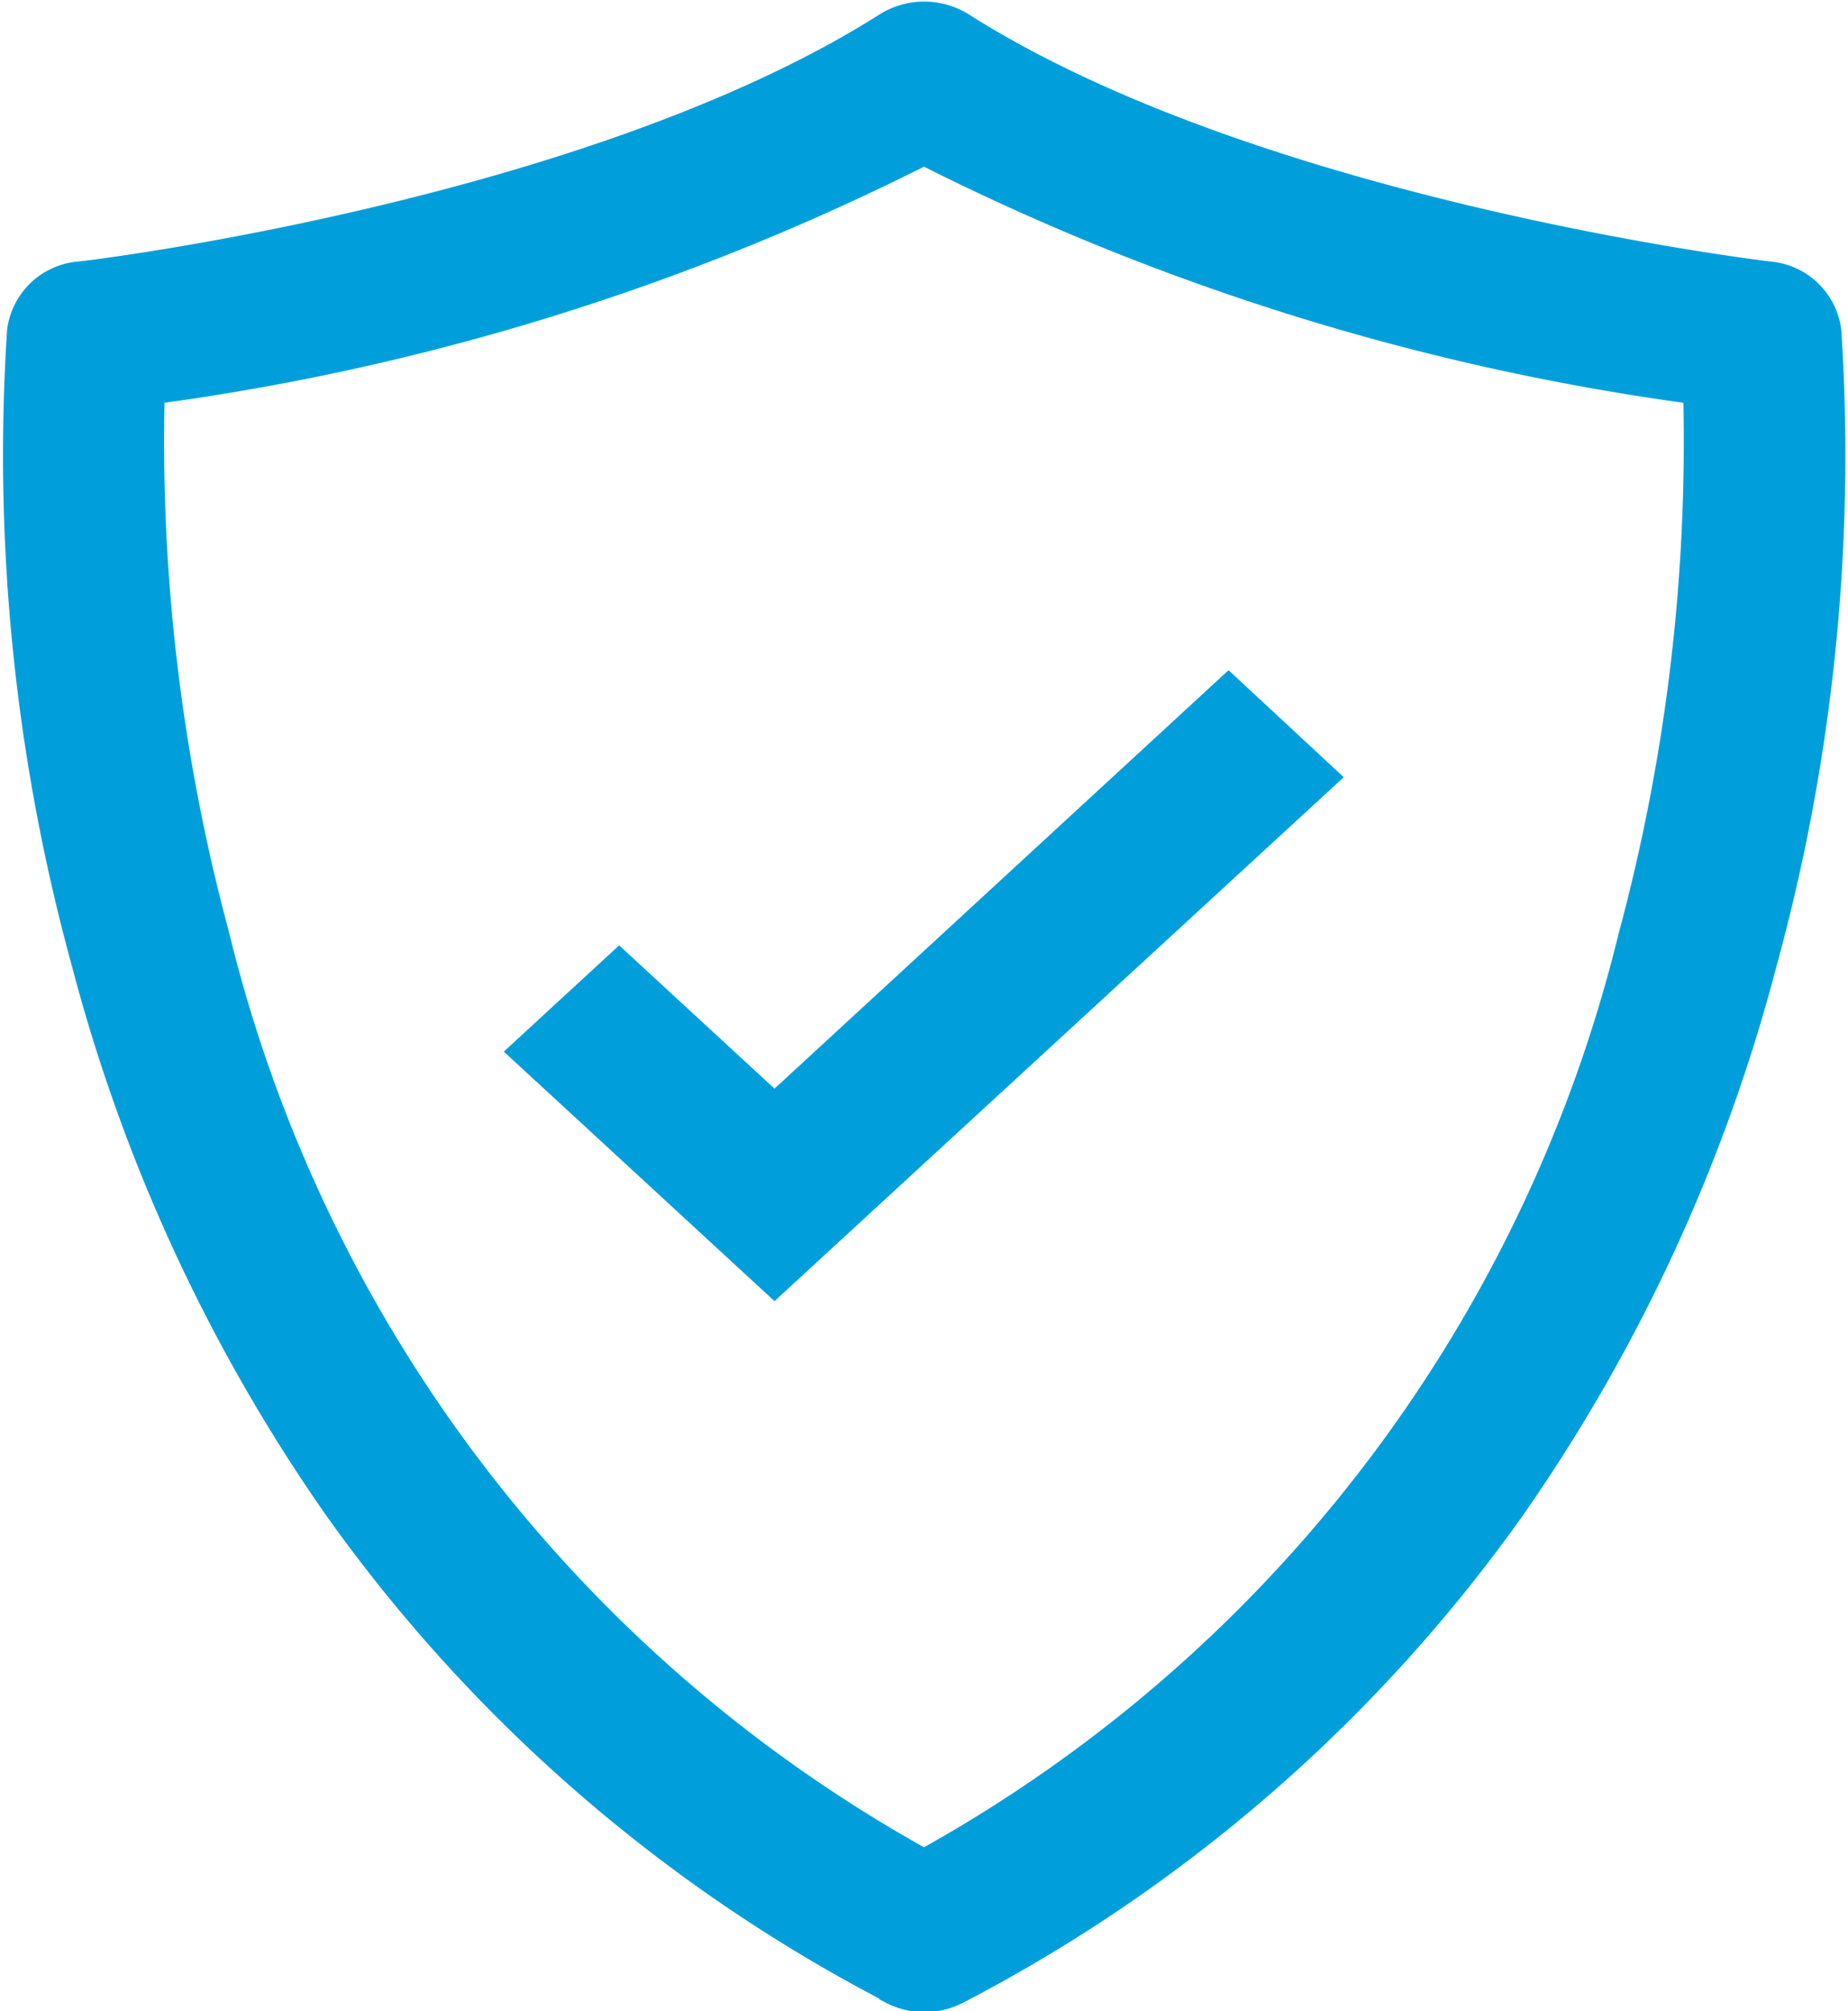 <svg xmlns="http://www.w3.org/2000/svg" width="15.082" height="16.411" viewBox="0 0 15.082 16.411">
  <path id="security_icon" data-name="security icon" d="M7.092,15.943a12.694,12.694,0,0,1-4.485-3.9A13.825,13.825,0,0,1,.561,7.627,15.554,15.554,0,0,1,.036,2.5a.438.438,0,0,1,.4-.378c.041,0,4.189-.5,6.626-2.045a.487.487,0,0,1,.519,0c2.44,1.547,6.584,2.04,6.626,2.045a.438.438,0,0,1,.4.378,15.554,15.554,0,0,1-.525,5.13,13.825,13.825,0,0,1-2.046,4.421,12.68,12.68,0,0,1-4.485,3.9.486.486,0,0,1-.454,0ZM.926,2.9a15.612,15.612,0,0,0,.529,4.548A11.937,11.937,0,0,0,7.32,15.091a11.937,11.937,0,0,0,5.864-7.639A15.612,15.612,0,0,0,13.713,2.9,19.693,19.693,0,0,1,7.32.925,19.693,19.693,0,0,1,.926,2.9Zm3.26,5.47.646-.595L6.1,8.944,9.805,5.53l.646.6L6.1,10.134Z" transform="translate(0.221 0.211)" fill="#009fdb" stroke="#009fdb" stroke-width="0.4"/>
</svg>
